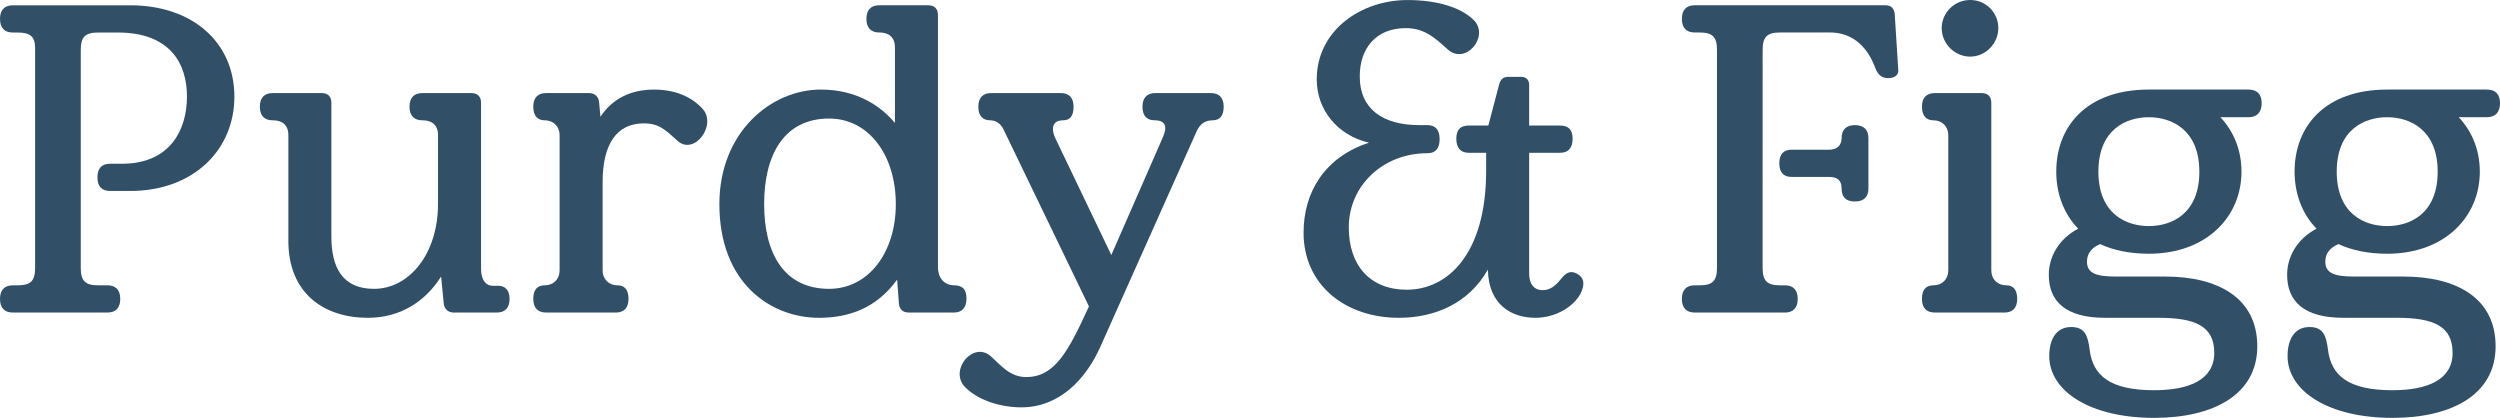 <?xml version="1.0" encoding="UTF-8"?>
<svg xmlns="http://www.w3.org/2000/svg" id="Layer_2" viewBox="0 0 740.47 123.77">
  <defs>
    <style>.cls-1{fill:#314f66;}</style>
  </defs>
  <g id="Calque_1">
    <g>
      <path class="cls-1" d="M23.92,79.31c0,3.9,1.3,5.2,5.2,5.2h2.73c2.34,0,3.77,1.3,3.77,4.03s-1.43,4.03-3.77,4.03H3.77c-2.34,0-3.77-1.3-3.77-4.03s1.43-4.03,3.77-4.03h1.43c3.9,0,5.2-1.3,5.2-5.2V14.31c0-3.38-1.3-4.68-5.2-4.68h-1.43c-2.34,0-3.77-1.3-3.77-4.03S1.43,1.57,3.77,1.57H38.61c18.33,0,30.81,10.92,30.81,27.04s-12.48,27.95-30.81,27.95h-5.98c-2.34,0-3.77-1.17-3.77-4.03s1.43-4.03,3.77-4.03h3.51c14.3,0,19.24-10.14,19.24-19.89s-4.94-18.98-20.54-18.98h-5.72c-3.9,0-5.2,1.3-5.2,5.2V79.31Z"/>
      <path class="cls-1" d="M130.65,81.91c-4.68,7.41-12.09,12.22-21.71,12.22-13,0-23.53-7.28-23.53-22.75v-31.33c0-3.12-1.95-4.42-4.55-4.42h-.13c-2.34,0-3.77-1.3-3.77-4.03s1.43-4.03,3.77-4.03h14.56c1.82,0,2.86,1.04,2.86,2.86v39.65c0,9.1,3.25,15.47,12.61,15.47,10.4,0,18.98-10.27,18.98-25.22v-20.28c0-3.12-1.95-4.42-4.55-4.42h-.13c-2.34,0-3.77-1.3-3.77-4.03s1.43-4.03,3.77-4.03h14.56c1.82,0,2.86,1.04,2.86,2.86v49.14c0,2.86,1.04,4.94,3.38,5.07h1.3c2.34-.13,3.77,1.17,3.77,3.9s-1.43,4.03-3.77,4.03h-12.74c-1.69,0-2.86-1.04-2.99-2.73l-.78-7.93Z"/>
      <path class="cls-1" d="M200.72,41.74c-3.64-3.25-5.46-5.2-10.01-5.2-8.06,0-12.22,6.11-12.22,17.42v26.13c0,2.6,1.82,4.42,4.42,4.42,2.08,0,3.25,1.3,3.25,4.03s-1.43,4.03-3.77,4.03h-20.67c-2.34,0-3.77-1.3-3.77-4.03s1.17-4.03,3.38-4.03c2.6,0,4.42-1.82,4.42-4.42V40.05c0-2.6-1.82-4.42-4.42-4.42-2.08,0-3.38-1.3-3.38-4.03s1.43-4.03,3.77-4.03h12.74c1.69,0,2.86,1.04,2.99,2.73l.39,4.29c3.51-5.33,8.97-8.06,15.86-8.06,6.37,0,11.18,2.21,14.3,5.59,4.55,4.81-2.34,14.04-7.28,9.62Z"/>
      <path class="cls-1" d="M286.26,88.41c0,2.86-1.43,4.16-3.77,4.16h-13.26c-1.82,0-2.86-.91-2.99-2.73l-.52-7.02c-6.11,8.45-14.3,11.31-23.14,11.31-14.17,0-29.51-10.14-29.51-33.67,0-21.32,15.34-33.93,30.03-33.93,10.79,0,17.81,4.94,21.97,9.88V14.04c0-3.12-1.95-4.42-4.55-4.42h-.13c-2.34,0-3.77-1.3-3.77-4.03s1.43-4.03,3.77-4.03h14.56c1.82,0,2.86,1.04,2.86,2.86V79.04c0,4.03,2.6,5.46,4.68,5.46,2.6,.01,3.77,1.18,3.77,3.91Zm-20.93-27.95c0-14.56-8.06-25.35-19.76-25.35-13.39,0-19.24,10.79-19.24,25.35s5.85,25.09,19.24,25.09c11.7,0,19.76-10.79,19.76-25.09Z"/>
      <path class="cls-1" d="M358.67,27.57c2.34,0,3.77,1.3,3.77,4.03s-1.17,4.03-3.25,4.03c-2.47,0-3.9,1.3-4.81,3.38l-28.47,63.7c-4.16,9.36-11.96,17.94-23.4,17.94-6.37,0-13.13-2.21-16.9-6.24-4.42-5.07,2.86-13.65,8.06-8.71,2.73,2.47,5.46,5.98,10.27,5.98,8.45,0,12.48-7.54,18.59-20.93l-25.35-52.52c-.65-1.3-1.95-2.6-3.9-2.6-2.21,0-3.51-1.3-3.51-4.03s1.43-4.03,3.77-4.03h20.67c2.34,0,3.77,1.3,3.77,4.03s-1.04,4.03-3.12,4.03-2.99,1.04-2.99,2.6c0,.78,.26,1.82,.78,2.86l16.51,34.45,15.08-34.45c.52-1.17,.91-2.34,.91-3.12,0-1.43-.91-2.34-3.12-2.34-2.34,0-3.64-1.3-3.64-4.03s1.43-4.03,3.77-4.03c0,0,16.51,0,16.51,0Z"/>
      <path class="cls-1" d="M468.13,86.98c-2.08,3.9-7.41,7.15-13.39,7.15-7.02,0-13.91-3.9-14.04-14.3-5.72,10.14-15.86,14.3-26.39,14.3-15.86,0-28.21-9.75-28.21-25.22,0-11.96,6.24-22.36,19.37-26.65-9.49-2.21-15.47-9.88-15.47-18.72C390,8.98,403.13,.01,416.91,.01c8.71,0,16.12,2.21,19.89,6.24,4.16,4.81-2.73,13-7.93,8.45-3.64-3.25-6.76-6.37-12.48-6.37-8.84,0-13.65,5.98-13.65,14.3,0,9.62,6.76,14.43,17.68,14.43h2.34c2.34,0,3.64,1.3,3.64,4.16s-1.3,4.16-3.64,4.16c-13.13,0-23.27,9.62-23.27,21.97,0,11.31,6.37,18.46,17.16,18.46,12.22,0,23.53-10.66,23.53-35.23v-5.33h-5.2c-2.34,0-3.64-1.43-3.64-4.16s1.3-3.9,3.64-3.9h5.85l3.25-12.35c.39-1.3,1.17-2.08,2.6-2.08h3.9c1.43,0,2.34,.91,2.34,2.34v12.09h9.23c2.34,0,3.64,1.17,3.64,3.9s-1.3,4.16-3.64,4.16h-9.23v35.75c0,3.12,1.43,4.94,4.03,4.94,2.21,0,3.77-1.3,5.46-3.38,1.43-1.82,2.73-2.47,4.55-1.56,2.6,1.3,2.34,3.64,1.17,5.98Z"/>
      <path class="cls-1" d="M522.07,79.31c0,3.9,1.3,5.2,5.2,5.2h1.43c2.34,0,3.77,1.3,3.77,4.03s-1.43,4.03-3.77,4.03h-26.78c-2.34,0-3.77-1.3-3.77-4.03s1.43-4.03,3.77-4.03h1.43c3.9,0,5.2-1.3,5.2-5.2V14.82c0-3.9-1.3-5.2-5.2-5.2h-1.43c-2.34,0-3.77-1.3-3.77-4.03s1.43-4.03,3.77-4.03h56.42c1.82,0,2.73,.91,2.86,2.73l1.04,16.38c.13,1.56-1.04,2.47-2.99,2.47s-3.12-1.04-3.9-3.25c-2.73-7.15-7.67-10.27-13.26-10.27h-14.82c-3.9,0-5.2,1.3-5.2,5.2V79.31h0Zm8.58-26.91c-2.34,0-3.64-1.3-3.64-4.03s1.3-4.03,3.64-4.03h11.05c2.6,0,3.77-1.43,3.77-3.51,0-2.34,1.3-3.77,3.9-3.77,2.73,0,4.03,1.43,4.03,3.77v15.08c0,2.34-1.3,3.77-4.03,3.77s-3.9-1.43-3.9-3.77c0-2.47-1.17-3.51-3.77-3.51h-11.05Z"/>
      <path class="cls-1" d="M586.94,27.57c1.82,0,2.86,1.04,2.86,2.86v49.66c0,2.6,1.82,4.42,4.42,4.42,2.08,0,3.25,1.3,3.25,4.03s-1.43,4.03-3.77,4.03h-20.67c-2.34,0-3.77-1.3-3.77-4.03s1.17-4.03,3.38-4.03c2.6,0,4.42-1.82,4.42-4.42V40.05c0-2.6-1.82-4.42-4.42-4.42-2.08,0-3.38-1.3-3.38-4.03s1.43-4.03,3.77-4.03h13.91Zm-11.83-19.25c0-4.55,3.77-8.32,8.45-8.32s8.32,3.77,8.32,8.32-3.77,8.45-8.32,8.45-8.45-3.77-8.45-8.45Z"/>
      <path class="cls-1" d="M665.98,34.72h-8.32c4.03,4.29,6.24,9.88,6.24,16.12,0,13.39-10.4,24.31-27.43,24.31-5.72,0-10.53-1.04-14.43-2.86-2.47,1.04-3.9,2.73-3.9,5.2,0,3.38,2.6,4.42,8.45,4.42h14.69c15.73,0,27.3,6.37,27.3,20.67s-13,21.19-30.55,21.19c-18.98,0-31.07-7.93-31.07-18.33,0-4.55,1.82-8.58,6.5-8.58,4.16,0,4.94,2.73,5.46,6.63,.91,7.8,6.11,12.09,19.11,12.09,10.4,0,17.81-3.12,17.81-11.05s-5.59-10.4-16.51-10.4h-15.86c-11.57,0-16.64-4.81-16.64-12.74,0-5.07,2.73-10.53,8.71-13.65-4.29-4.42-6.5-10.4-6.5-16.9,0-13.52,9.1-24.31,27.43-24.31h29.51c2.6,0,3.9,1.43,3.9,4.03s-1.3,4.16-3.9,4.16Zm-29.51,0c-6.76,0-14.95,3.64-14.95,16.12s8.19,16.12,14.95,16.12,14.95-3.64,14.95-16.12-8.32-16.12-14.95-16.12Z"/>
      <path class="cls-1" d="M736.57,34.72h-8.32c4.03,4.29,6.24,9.88,6.24,16.12,0,13.39-10.4,24.31-27.43,24.31-5.72,0-10.53-1.04-14.43-2.86-2.47,1.04-3.9,2.73-3.9,5.2,0,3.38,2.6,4.42,8.45,4.42h14.69c15.73,0,27.3,6.37,27.3,20.67s-13,21.19-30.55,21.19c-18.98,0-31.07-7.93-31.07-18.33,0-4.55,1.82-8.58,6.5-8.58,4.16,0,4.94,2.73,5.46,6.63,.91,7.8,6.11,12.09,19.11,12.09,10.4,0,17.81-3.12,17.81-11.05s-5.59-10.4-16.51-10.4h-15.86c-11.57,0-16.64-4.81-16.64-12.74,0-5.07,2.73-10.53,8.71-13.65-4.29-4.42-6.5-10.4-6.5-16.9,0-13.52,9.1-24.31,27.43-24.31h29.51c2.6,0,3.9,1.43,3.9,4.03s-1.3,4.16-3.9,4.16Zm-29.51,0c-6.76,0-14.95,3.64-14.95,16.12s8.19,16.12,14.95,16.12,14.95-3.64,14.95-16.12-8.32-16.12-14.95-16.12Z"/>
    </g>
  </g>
</svg>
